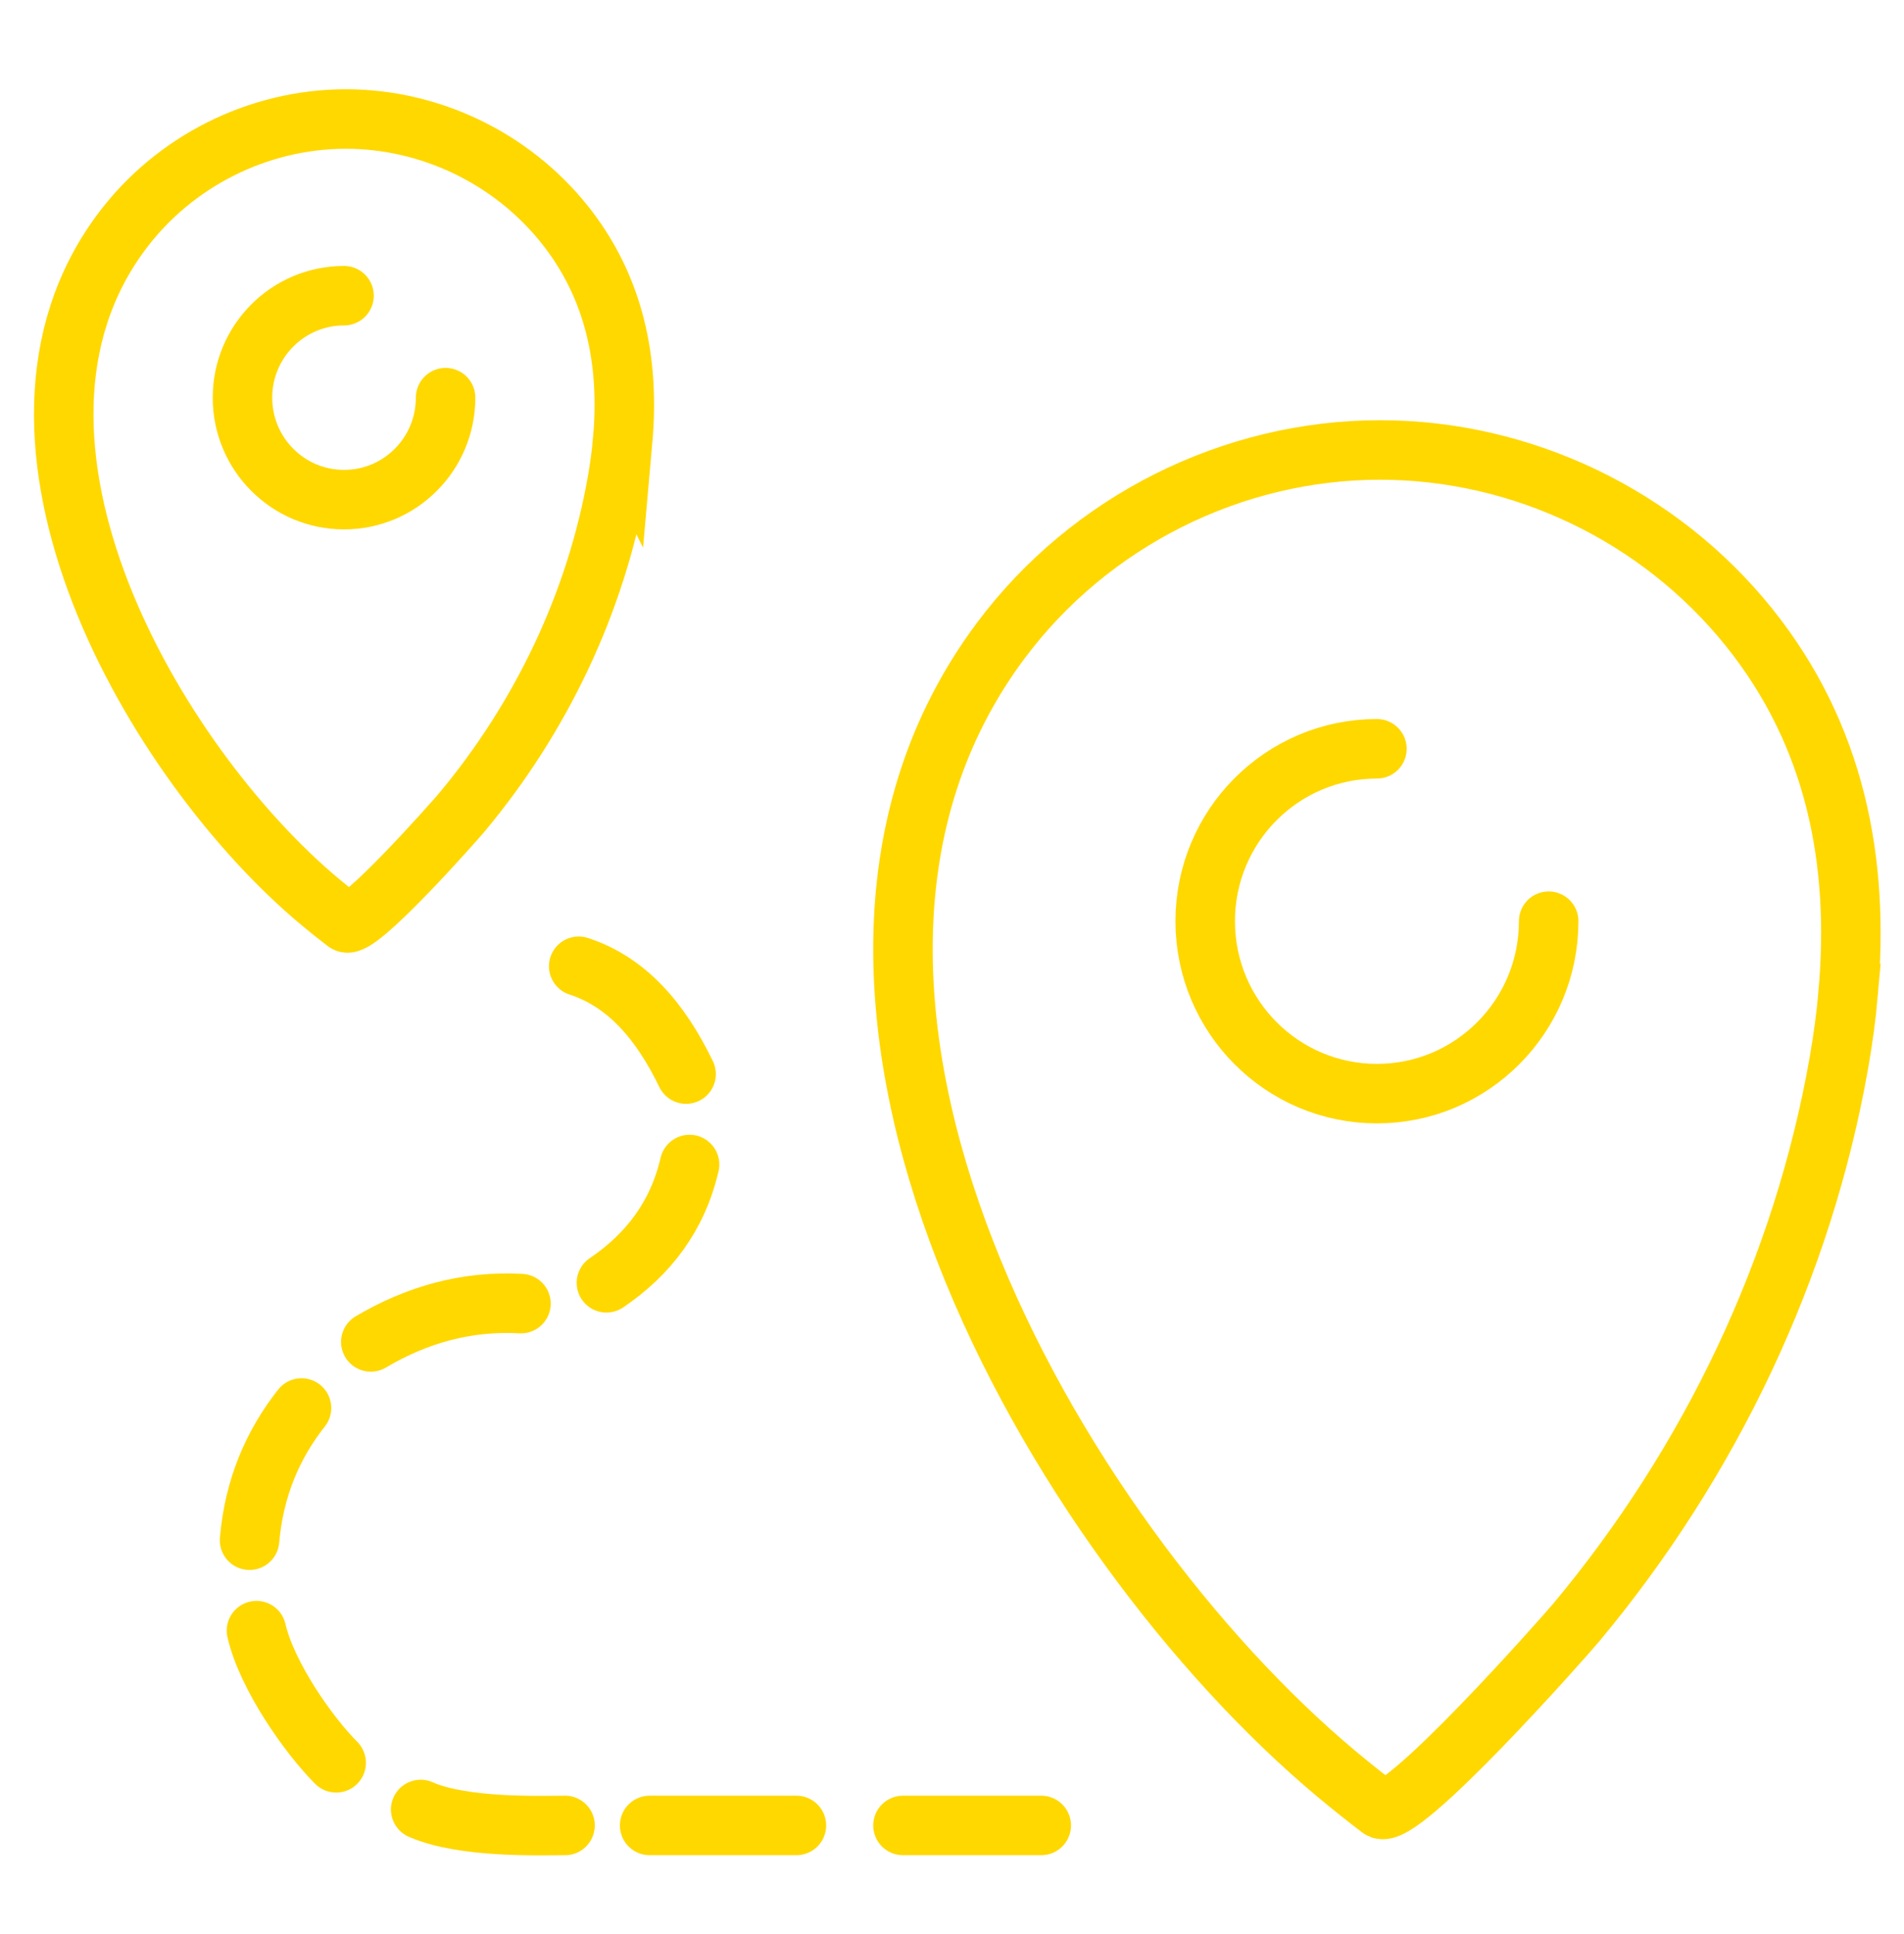 <?xml version="1.0" encoding="UTF-8"?> <svg xmlns="http://www.w3.org/2000/svg" width="64" height="65" viewBox="0 0 64 65" fill="none"><path d="M62.122 33.386C62.514 28.959 61.702 24.699 58.777 21.067C55.773 17.334 51.169 15.123 46.388 15.123C41.407 15.123 36.631 17.526 33.643 21.525C24.823 33.33 35.495 51.734 44.919 59.614C45.4 60.016 45.89 60.406 46.388 60.786C47.038 61.282 52.601 54.987 52.986 54.526C57.482 49.139 60.607 42.618 61.818 35.685C61.952 34.915 62.056 34.148 62.123 33.386H62.122Z" stroke="#FFD800" stroke-width="2" stroke-miterlimit="10" stroke-linecap="round"></path><path d="M52.056 30.96C52.056 34.161 49.472 36.755 46.283 36.755C43.095 36.755 40.511 34.161 40.511 30.96C40.511 27.76 43.095 25.166 46.283 25.166" stroke="#FFD800" stroke-width="2" stroke-miterlimit="10" stroke-linecap="round"></path><path d="M20.931 14.801C21.163 12.182 20.682 9.664 18.954 7.515C17.177 5.308 14.454 4 11.626 4C8.681 4 5.855 5.42 4.089 7.785C-1.128 14.767 5.185 25.651 10.756 30.309C11.04 30.547 11.33 30.778 11.625 31.003C12.009 31.296 15.299 27.573 15.526 27.3C18.185 24.115 20.033 20.258 20.75 16.158C20.829 15.703 20.89 15.25 20.93 14.799L20.931 14.801Z" stroke="#FFD800" stroke-width="2" stroke-miterlimit="10" stroke-linecap="round"></path><path d="M14.978 13.365C14.978 15.258 13.45 16.792 11.564 16.792C9.679 16.792 8.15 15.258 8.15 13.365C8.15 11.473 9.678 9.938 11.564 9.938" stroke="#FFD800" stroke-width="2" stroke-miterlimit="10" stroke-linecap="round"></path><path d="M35 61.35H30.352" stroke="#FFD800" stroke-width="2" stroke-miterlimit="10" stroke-linecap="round"></path><path d="M26.77 61.35H21.837" stroke="#FFD800" stroke-width="2" stroke-miterlimit="10" stroke-linecap="round"></path><path d="M18.993 61.35C18.171 61.35 15.583 61.448 14.14 60.814" stroke="#FFD800" stroke-width="2" stroke-miterlimit="10" stroke-linecap="round"></path><path d="M11.3 59.245C10.368 58.31 8.971 56.323 8.621 54.803" stroke="#FFD800" stroke-width="2" stroke-miterlimit="10" stroke-linecap="round"></path><path d="M8.388 51.764C8.541 50.007 9.164 48.551 10.135 47.321" stroke="#FFD800" stroke-width="2" stroke-miterlimit="10" stroke-linecap="round"></path><path d="M12.464 45.1C14.006 44.186 15.677 43.712 17.511 43.812" stroke="#FFD800" stroke-width="2" stroke-miterlimit="10" stroke-linecap="round"></path><path d="M20.384 43.113C21.791 42.162 22.774 40.877 23.179 39.138" stroke="#FFD800" stroke-width="2" stroke-miterlimit="10" stroke-linecap="round"></path><path d="M23.062 36.098C22.211 34.339 21.086 33.006 19.452 32.474" stroke="#FFD800" stroke-width="2" stroke-miterlimit="10" stroke-linecap="round"></path></svg> 